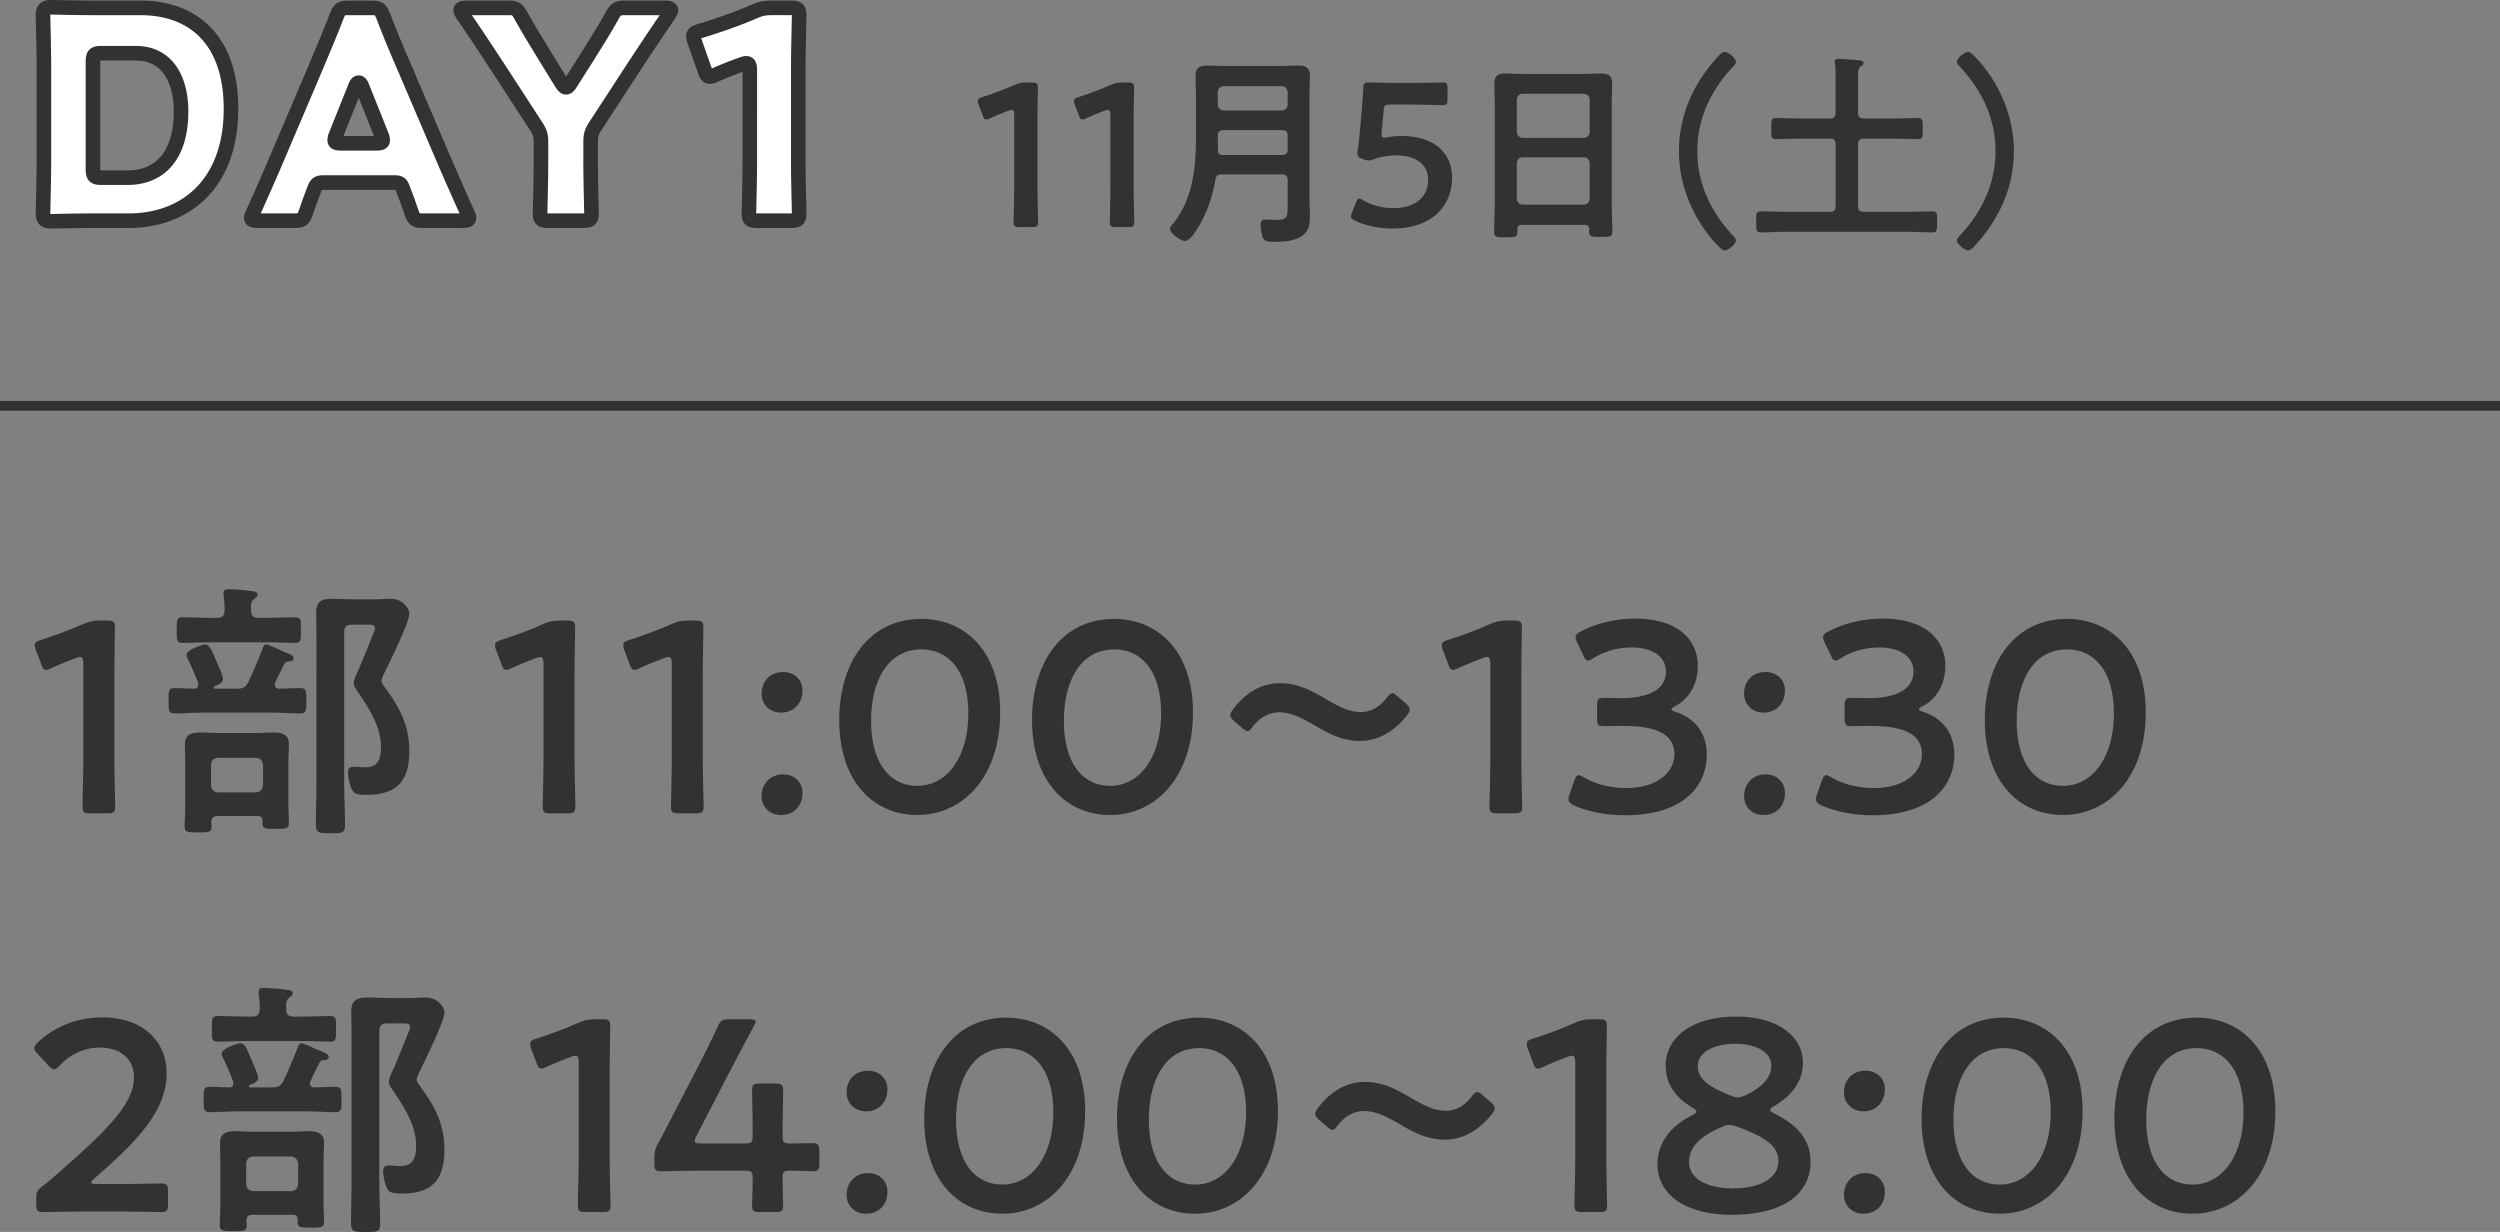 <svg id="b" xmlns="http://www.w3.org/2000/svg" width="257.068" height="126.678"><rect width="100%" height="100%" fill="#808080" stroke="none"/><defs><style>.d{fill:#323232}.f{stroke:#323232;fill:#fff;stroke-linecap:round;stroke-linejoin:round;stroke-width:1.5px}</style></defs><g id="c"><path class="d" d="M11.76 78.034c0 1.624.084 4.564.084 4.9 0 .588-.168.699-.812.699H9.297c-.645 0-.812-.111-.812-.699 0-.336.084-3.276.084-4.9v-9.8c0-.477-.084-.672-.336-.672-.111 0-.252.027-.447.111-.841.309-1.792.7-2.521 1.036-.224.112-.392.168-.532.168-.252 0-.364-.195-.504-.615l-.532-1.4a1.502 1.502 0 0 1-.112-.532c0-.252.168-.392.644-.532a43.54 43.54 0 0 0 4.368-1.651c.588-.252 1.008-.336 1.652-.336h.756c.644 0 .812.111.812.699 0 .421-.056 3.276-.056 4.9v8.624ZM24.389 70.811c.588 0 .812-.112 1.12-.616a53.303 53.303 0 0 0 1.483-3.472c.057-.196.168-.448.393-.448s1.344.532 1.651.672c.616.252 1.148.42 1.148.728s-.252.309-.504.336c-.196 0-.308.057-.42.225a59.447 59.447 0 0 0-.952 1.932c-.028.084-.056.168-.056.252 0 .252.195.393.42.393.728 0 1.456-.057 2.184-.057.672 0 .645.309.645 1.316 0 .979 0 1.288-.645 1.288-.952 0-1.932-.084-2.884-.084H20.86c-.952 0-1.903.084-2.884.084-.644 0-.644-.28-.644-1.288 0-1.036-.028-1.316.644-1.316s1.344.057 2.016.057c.253-.028.393-.141.393-.393 0-.084-.028-.14-.028-.224-.28-.784-.616-1.54-.979-2.296-.084-.168-.196-.364-.196-.532 0-.588 1.652-1.092 1.904-1.092.504 0 .728.7 1.176 1.735.028.057.056.141.112.253.195.447.56 1.287.56 1.567 0 .393-.56.616-.868.729a.153.153 0 0 0-.084.14c0 .084.057.112.141.112h2.268Zm2.212-7.28h.924c.924 0 1.876-.056 2.8-.056.673 0 .616.336.616 1.315 0 1.008.028 1.316-.616 1.316-.951 0-1.876-.057-2.8-.057h-5.936c-.924 0-1.849.057-2.772.057-.672 0-.644-.252-.644-1.316 0-1.008-.028-1.315.616-1.315.951 0 1.876.056 2.8.056h.728c.532 0 .729-.196.784-.728 0-.505-.028-1.036-.112-1.54v-.28c0-.336.225-.393.477-.393.532 0 1.68.084 2.212.168.308.028.812.057.812.393 0 .196-.168.308-.336.42-.363.252-.363.616-.336 1.232 0 .531.252.728.784.728Zm-.112 20.384h-4.115c-.477 0-.616.196-.645.616 0 .168.028.308.028.448 0 .615-.309.615-1.428.615-.925 0-1.345 0-1.345-.588 0-.644.057-1.288.057-1.932v-4.816c0-.588-.028-1.147-.028-1.735 0-1.008.7-1.204 1.596-1.204.588 0 1.204.056 1.82.056h3.892c.588 0 1.204-.056 1.792-.056.868 0 1.597.196 1.597 1.204 0 .588-.057 1.147-.057 1.735v4.48c0 .588.057 1.512.057 1.904 0 .615-.393.588-1.4.588-1.176 0-1.344 0-1.316-.812 0-.364-.168-.504-.504-.504Zm-.224-2.436c.476 0 .728-.28.784-.756v-2.045c-.057-.476-.309-.756-.784-.756h-3.78c-.476 0-.784.28-.784.756v2.045c0 .476.309.756.784.756h3.78Zm9.912-17.248c-.532 0-.784.224-.784.756v15.708c0 1.372.084 2.716.084 4.088 0 .896-.28.896-1.512.896-1.12 0-1.484 0-1.484-.896 0-1.372.056-2.716.056-4.088V65.379c0-.783-.027-1.596-.027-2.407 0-1.148.616-1.4 1.651-1.4.729 0 1.484.056 2.24.056h2.044c.588 0 1.176-.056 1.736-.056 1.176 0 1.904.952 1.904 1.54 0 .924-2.156 5.264-2.688 6.355-.056.168-.168.364-.168.532 0 .252.28.588.42.784 1.484 2.044 2.437 3.836 2.437 6.44 0 3.107-1.288 4.508-4.396 4.508-.364 0-1.008 0-1.288-.252-.392-.364-.616-1.513-.616-2.044 0-.42.196-.589.616-.589.393 0 .756.057 1.148.057 1.372 0 1.624-.924 1.624-2.101 0-2.128-1.261-4.004-2.408-5.712-.168-.252-.392-.531-.392-.84 0-.168.111-.504.168-.672.588-1.231 1.371-3.276 1.932-4.62a.981.981 0 0 0 .084-.392c0-.336-.477-.336-.7-.336h-1.68ZM59.081 78.034c0 1.624.084 4.564.084 4.9 0 .588-.168.699-.812.699h-1.736c-.644 0-.812-.111-.812-.699 0-.336.084-3.276.084-4.9v-9.8c0-.477-.084-.672-.336-.672-.112 0-.252.027-.448.111-.84.309-1.792.7-2.52 1.036-.225.112-.393.168-.532.168-.252 0-.364-.195-.504-.615l-.532-1.4a1.502 1.502 0 0 1-.112-.532c0-.252.168-.392.645-.532a43.432 43.432 0 0 0 4.367-1.651c.589-.252 1.009-.336 1.652-.336h.756c.645 0 .812.111.812.699 0 .421-.057 3.276-.057 4.9v8.624ZM72.268 78.034c0 1.624.084 4.564.084 4.9 0 .588-.168.699-.812.699h-1.736c-.644 0-.812-.111-.812-.699 0-.336.084-3.276.084-4.9v-9.8c0-.477-.084-.672-.336-.672-.112 0-.252.027-.448.111-.84.309-1.792.7-2.52 1.036-.225.112-.393.168-.532.168-.252 0-.364-.195-.504-.615l-.532-1.4a1.502 1.502 0 0 1-.112-.532c0-.252.168-.392.645-.532a43.432 43.432 0 0 0 4.367-1.651c.589-.252 1.009-.336 1.652-.336h.756c.645 0 .812.111.812.699 0 .421-.057 3.276-.057 4.9v8.624ZM82.516 71.006c0 1.232-.812 2.269-2.212 2.269-1.12 0-1.988-.812-1.988-1.96 0-1.176.784-2.212 2.212-2.212 1.12 0 1.988.756 1.988 1.903Zm0 10.557c0 1.231-.812 2.239-2.212 2.239-1.12 0-1.988-.783-1.988-1.932 0-1.176.784-2.24 2.212-2.24 1.12 0 1.988.756 1.988 1.933ZM102.844 73.246c0 6.664-3.836 10.556-8.513 10.556-4.479 0-8.035-3.388-8.035-9.771 0-5.74 2.939-10.388 8.456-10.388 4.396 0 8.092 3.22 8.092 9.604Zm-13.272.868c0 4.368 1.933 6.692 4.76 6.692 2.996 0 5.236-2.885 5.236-7.448 0-4.396-2.044-6.58-4.815-6.58-3.557 0-5.181 3.388-5.181 7.336ZM122.669 73.246c0 6.664-3.836 10.556-8.513 10.556-4.479 0-8.035-3.388-8.035-9.771 0-5.74 2.939-10.388 8.456-10.388 4.396 0 8.092 3.22 8.092 9.604Zm-13.272.868c0 4.368 1.933 6.692 4.76 6.692 2.996 0 5.236-2.885 5.236-7.448 0-4.396-2.044-6.58-4.815-6.58-3.557 0-5.181 3.388-5.181 7.336ZM144.957 72.966c0 .141-.084.336-.279.589-1.232 1.567-2.885 2.632-4.845 2.632-1.876 0-3.304-.812-4.647-1.597-1.232-.699-2.353-1.344-3.668-1.344-1.092 0-2.017.588-2.688 1.456-.224.308-.363.476-.531.476s-.336-.111-.589-.336l-.783-.672c-.28-.252-.42-.447-.42-.644 0-.141.084-.336.279-.588 1.204-1.597 2.8-2.688 4.845-2.688 1.876 0 3.359.84 4.731 1.652 1.176.672 2.296 1.315 3.556 1.315 1.148 0 2.044-.615 2.688-1.483.252-.309.392-.448.56-.448.141 0 .309.112.561.336l.812.7c.28.252.42.448.42.644ZM156.436 78.034c0 1.624.084 4.564.084 4.9 0 .588-.168.699-.812.699h-1.736c-.644 0-.812-.111-.812-.699 0-.336.084-3.276.084-4.9v-9.8c0-.477-.084-.672-.336-.672-.112 0-.252.027-.448.111-.84.309-1.792.7-2.52 1.036-.225.112-.393.168-.532.168-.252 0-.364-.195-.504-.615l-.532-1.4a1.502 1.502 0 0 1-.112-.532c0-.252.168-.392.645-.532a43.432 43.432 0 0 0 4.367-1.651c.589-.252 1.009-.336 1.652-.336h.756c.645 0 .812.111.812.699 0 .421-.057 3.276-.057 4.9v8.624ZM171.864 72.938c0 .084.141.168.421.252 2.239.756 3.22 2.408 3.22 4.424 0 3.108-2.296 6.216-8.4 6.216-2.044 0-3.976-.42-5.235-1.008-.42-.196-.588-.364-.588-.645 0-.14.027-.308.111-.504l.477-1.372c.14-.392.252-.588.476-.588.112 0 .28.084.532.225 1.008.615 2.548 1.092 4.34 1.092 3.304 0 4.956-1.708 4.956-3.472 0-1.933-1.624-2.912-5.236-2.912-.616 0-1.596.027-1.876.027-.728 0-.84-.111-.84-.812v-1.26c0-.729.112-.84.84-.84.309 0 1.064.027 1.597.027 3.388 0 4.647-1.204 4.647-2.744 0-1.512-1.372-2.464-3.528-2.464-1.54 0-2.911.448-3.92 1.092-.252.168-.42.252-.56.252-.196 0-.336-.168-.504-.56l-.616-1.288c-.112-.252-.168-.42-.168-.56 0-.252.168-.393.56-.588 1.484-.784 3.444-1.316 5.544-1.316 4.593 0 6.469 2.324 6.469 4.844 0 1.54-.616 3.248-2.353 4.172-.224.112-.364.225-.364.309ZM183.541 71.006c0 1.232-.812 2.269-2.212 2.269-1.12 0-1.988-.812-1.988-1.96 0-1.176.784-2.212 2.212-2.212 1.12 0 1.988.756 1.988 1.903Zm0 10.557c0 1.231-.812 2.239-2.212 2.239-1.12 0-1.988-.783-1.988-1.932 0-1.176.784-2.24 2.212-2.24 1.12 0 1.988.756 1.988 1.933ZM197.317 72.938c0 .084.14.168.42.252 2.239.756 3.22 2.408 3.22 4.424 0 3.108-2.296 6.216-8.4 6.216-2.044 0-3.976-.42-5.235-1.008-.42-.196-.588-.364-.588-.645 0-.14.027-.308.111-.504l.477-1.372c.14-.392.252-.588.476-.588.112 0 .28.084.532.225 1.008.615 2.548 1.092 4.34 1.092 3.304 0 4.956-1.708 4.956-3.472 0-1.933-1.624-2.912-5.236-2.912-.616 0-1.596.027-1.876.027-.728 0-.84-.111-.84-.812v-1.26c0-.729.112-.84.84-.84.309 0 1.064.027 1.597.027 3.388 0 4.647-1.204 4.647-2.744 0-1.512-1.372-2.464-3.528-2.464-1.54 0-2.911.448-3.92 1.092-.252.168-.42.252-.56.252-.196 0-.336-.168-.504-.56l-.616-1.288c-.112-.252-.168-.42-.168-.56 0-.252.168-.393.56-.588 1.484-.784 3.444-1.316 5.544-1.316 4.593 0 6.469 2.324 6.469 4.844 0 1.54-.616 3.248-2.353 4.172-.224.112-.363.225-.363.309ZM220.641 73.246c0 6.664-3.836 10.556-8.513 10.556-4.479 0-8.035-3.388-8.035-9.771 0-5.74 2.939-10.388 8.456-10.388 4.396 0 8.092 3.22 8.092 9.604Zm-13.272.868c0 4.368 1.933 6.692 4.76 6.692 2.996 0 5.236-2.885 5.236-7.448 0-4.396-2.044-6.58-4.815-6.58-3.557 0-5.181 3.388-5.181 7.336ZM12.32 121.75c1.428 0 4.061-.056 4.256-.056.588 0 .7.168.7.812v1.316c0 .644-.112.812-.7.812-.195 0-2.828-.056-4.256-.056H8.68c-1.428 0-4.06.056-4.256.056-.588 0-.7-.168-.7-.812v-.504c0-.729.084-.924.672-1.372.504-.364.952-.756 1.428-1.176 5.04-4.424 7.952-7.225 7.952-9.969 0-1.819-1.26-3.079-3.556-3.079-1.681 0-3.136.812-4.088 1.848-.252.28-.42.392-.588.392-.14 0-.308-.14-.56-.392l-1.12-1.204c-.224-.252-.336-.42-.336-.588 0-.196.14-.364.392-.616 1.596-1.512 3.92-2.548 6.581-2.548 4.256 0 6.636 2.52 6.636 5.74 0 3.947-3.164 7.111-7.448 10.836-.224.195-.308.308-.308.392 0 .112.168.168.504.168h2.436ZM28.002 111.811c.588 0 .812-.112 1.12-.616a53.303 53.303 0 0 0 1.483-3.472c.057-.196.168-.448.393-.448s1.344.532 1.651.672c.616.252 1.148.42 1.148.728s-.252.309-.504.336c-.196 0-.308.057-.42.225a59.447 59.447 0 0 0-.952 1.932c-.028.084-.056.168-.056.252 0 .252.195.393.42.393.728 0 1.456-.057 2.184-.057.672 0 .645.309.645 1.316 0 .979 0 1.288-.645 1.288-.952 0-1.932-.084-2.884-.084h-7.112c-.952 0-1.903.084-2.884.084-.644 0-.644-.28-.644-1.288 0-1.036-.028-1.316.644-1.316s1.344.057 2.016.057c.253-.028.393-.141.393-.393 0-.084-.028-.14-.028-.224-.28-.784-.616-1.54-.979-2.296-.084-.168-.196-.364-.196-.532 0-.588 1.652-1.092 1.904-1.092.504 0 .728.7 1.176 1.735.028.057.056.141.112.253.195.447.56 1.287.56 1.567 0 .393-.56.616-.868.729a.153.153 0 0 0-.084.14c0 .084.057.112.141.112h2.268Zm2.212-7.28h.924c.924 0 1.876-.056 2.8-.056.673 0 .616.336.616 1.315 0 1.008.028 1.316-.616 1.316-.951 0-1.876-.057-2.8-.057h-5.936c-.924 0-1.849.057-2.772.057-.672 0-.644-.252-.644-1.316 0-1.008-.028-1.315.616-1.315.951 0 1.876.056 2.8.056h.728c.532 0 .729-.196.784-.728 0-.505-.028-1.036-.112-1.54v-.28c0-.336.225-.393.477-.393.532 0 1.68.084 2.212.168.308.028.812.057.812.393 0 .196-.168.308-.336.42-.363.252-.363.616-.336 1.232 0 .531.252.728.784.728Zm-.112 20.384h-4.115c-.477 0-.616.196-.645.616 0 .168.028.308.028.448 0 .615-.309.615-1.428.615-.925 0-1.345 0-1.345-.588 0-.644.057-1.288.057-1.932v-4.816c0-.588-.028-1.147-.028-1.735 0-1.008.7-1.204 1.596-1.204.588 0 1.204.056 1.82.056h3.892c.588 0 1.204-.056 1.792-.056.868 0 1.597.196 1.597 1.204 0 .588-.057 1.147-.057 1.735v4.48c0 .588.057 1.512.057 1.904 0 .615-.393.588-1.4.588-1.176 0-1.344 0-1.316-.812 0-.364-.168-.504-.504-.504Zm-.224-2.436c.476 0 .728-.28.784-.756v-2.045c-.057-.476-.309-.756-.784-.756h-3.78c-.476 0-.784.28-.784.756v2.045c0 .476.309.756.784.756h3.78Zm9.912-17.248c-.532 0-.784.224-.784.756v15.708c0 1.372.084 2.716.084 4.088 0 .896-.28.896-1.512.896-1.12 0-1.484 0-1.484-.896 0-1.372.056-2.716.056-4.088v-15.316c0-.783-.027-1.596-.027-2.407 0-1.148.616-1.4 1.651-1.4.729 0 1.484.056 2.24.056h2.044c.588 0 1.176-.056 1.736-.056 1.176 0 1.904.952 1.904 1.54 0 .924-2.156 5.264-2.688 6.355-.056.168-.168.364-.168.532 0 .252.28.588.42.784 1.484 2.044 2.437 3.836 2.437 6.44 0 3.107-1.288 4.508-4.396 4.508-.364 0-1.008 0-1.288-.252-.392-.364-.616-1.513-.616-2.044 0-.42.196-.589.616-.589.393 0 .756.057 1.148.057 1.372 0 1.624-.924 1.624-2.101 0-2.128-1.261-4.004-2.408-5.712-.168-.252-.392-.531-.392-.84 0-.168.111-.504.168-.672.588-1.231 1.371-3.276 1.932-4.62a.981.981 0 0 0 .084-.392c0-.336-.476-.336-.7-.336h-1.68ZM62.693 119.034c0 1.624.084 4.564.084 4.9 0 .588-.168.699-.812.699h-1.736c-.644 0-.812-.111-.812-.699 0-.336.084-3.276.084-4.9v-9.8c0-.477-.084-.672-.336-.672-.112 0-.252.027-.448.111-.84.309-1.792.7-2.52 1.036-.225.112-.393.168-.532.168-.252 0-.364-.195-.504-.615l-.532-1.4a1.502 1.502 0 0 1-.112-.532c0-.252.168-.392.645-.532a43.432 43.432 0 0 0 4.367-1.651c.589-.252 1.009-.336 1.652-.336h.756c.645 0 .812.111.812.699 0 .421-.057 3.276-.057 4.9v8.624ZM80.473 121.134c0 .952.056 2.604.056 2.801 0 .588-.168.699-.812.699h-1.568c-.645 0-.812-.111-.812-.699 0-.196.057-1.849.057-2.801 0-.644-.112-.756-.756-.756h-4.425c-1.623 0-4.031.057-4.228.057-.588 0-.7-.168-.7-.812v-.476c0-.672.084-1.036.393-1.597.615-1.119 1.204-2.268 1.764-3.359l2.464-4.76a128.624 128.624 0 0 0 1.904-3.864c.279-.645.448-.756 1.176-.756h2.1c.42 0 .616.056.616.252 0 .111-.084.252-.196.476a286.118 286.118 0 0 0-2.323 4.368l-3.584 6.916c-.112.224-.168.392-.168.504 0 .196.195.252.615.252h4.593c.672 0 .756-.168.756-.812 0-1.904-.057-4.452-.057-4.648 0-.588.168-.7.812-.7h1.568c.644 0 .812.112.812.7 0 .196-.056 2.716-.056 4.704 0 .644.111.756.756.756.756 0 2.128-.028 2.324-.028.588 0 .699.168.699.812v1.26c0 .645-.111.812-.699.812-.196 0-1.568-.057-2.324-.057-.645 0-.756.112-.756.756ZM91.253 112.006c0 1.232-.812 2.269-2.212 2.269-1.12 0-1.988-.812-1.988-1.96 0-1.176.784-2.212 2.212-2.212 1.12 0 1.988.756 1.988 1.903Zm0 10.557c0 1.231-.812 2.239-2.212 2.239-1.12 0-1.988-.783-1.988-1.932 0-1.176.784-2.24 2.212-2.24 1.12 0 1.988.756 1.988 1.933ZM111.581 114.246c0 6.664-3.836 10.556-8.513 10.556-4.479 0-8.035-3.388-8.035-9.771 0-5.74 2.939-10.388 8.456-10.388 4.396 0 8.092 3.22 8.092 9.604Zm-13.272.868c0 4.368 1.933 6.692 4.76 6.692 2.996 0 5.236-2.885 5.236-7.448 0-4.396-2.044-6.58-4.815-6.58-3.557 0-5.181 3.388-5.181 7.336ZM131.405 114.246c0 6.664-3.836 10.556-8.513 10.556-4.479 0-8.035-3.388-8.035-9.771 0-5.74 2.939-10.388 8.456-10.388 4.396 0 8.092 3.22 8.092 9.604Zm-13.272.868c0 4.368 1.933 6.692 4.76 6.692 2.996 0 5.236-2.885 5.236-7.448 0-4.396-2.044-6.58-4.815-6.58-3.557 0-5.181 3.388-5.181 7.336ZM153.693 113.966c0 .141-.084.336-.279.589-1.232 1.567-2.885 2.632-4.845 2.632-1.876 0-3.304-.812-4.647-1.597-1.232-.699-2.353-1.344-3.668-1.344-1.092 0-2.017.588-2.688 1.456-.224.308-.363.476-.531.476s-.336-.111-.589-.336l-.783-.672c-.28-.252-.42-.447-.42-.644 0-.141.084-.336.279-.588 1.204-1.597 2.8-2.688 4.845-2.688 1.876 0 3.359.84 4.731 1.652 1.176.672 2.296 1.315 3.556 1.315 1.148 0 2.044-.615 2.688-1.483.252-.309.392-.448.56-.448.141 0 .309.112.561.336l.812.7c.28.252.42.448.42.644ZM165.171 119.034c0 1.624.084 4.564.084 4.9 0 .588-.168.699-.812.699h-1.736c-.644 0-.812-.111-.812-.699 0-.336.084-3.276.084-4.9v-9.8c0-.477-.084-.672-.336-.672-.112 0-.252.027-.448.111-.84.309-1.792.7-2.52 1.036-.225.112-.393.168-.532.168-.252 0-.364-.195-.504-.615l-.532-1.4a1.502 1.502 0 0 1-.112-.532c0-.252.168-.392.645-.532a43.432 43.432 0 0 0 4.367-1.651c.589-.252 1.009-.336 1.652-.336h.756c.645 0 .812.111.812.699 0 .421-.057 3.276-.057 4.9v8.624ZM182.027 114.134c0 .112.141.225.42.364 2.072 1.036 3.725 2.464 3.725 4.956 0 3.192-2.604 5.46-8.148 5.46-4.424 0-7.588-1.904-7.588-5.208 0-2.128 1.26-3.864 3.584-5.04.28-.14.42-.252.42-.364 0-.111-.14-.224-.392-.392-1.596-.952-2.772-2.296-2.772-4.368 0-2.688 2.492-5.012 7.252-5.012 4.341 0 6.86 2.072 6.86 4.76 0 1.849-1.092 3.36-2.968 4.452-.252.14-.393.28-.393.392Zm-4.172 1.54c-.224 0-.476.057-.784.196-2.128.896-3.388 2.016-3.388 3.612 0 1.764 1.933 2.716 4.48 2.716 2.8 0 4.704-1.008 4.704-2.828 0-1.708-1.736-2.576-4.257-3.528-.308-.111-.531-.168-.756-.168Zm.561-8.344c-2.185 0-3.836.868-3.836 2.296 0 1.456 1.428 2.24 3.359 3.024.309.112.532.196.756.196s.477-.084.784-.225c1.708-.812 2.66-1.792 2.66-3.052 0-1.4-1.596-2.24-3.724-2.24ZM193.815 112.006c0 1.232-.812 2.269-2.212 2.269-1.12 0-1.988-.812-1.988-1.96 0-1.176.784-2.212 2.212-2.212 1.12 0 1.988.756 1.988 1.903Zm0 10.557c0 1.231-.812 2.239-2.212 2.239-1.12 0-1.988-.783-1.988-1.932 0-1.176.784-2.24 2.212-2.24 1.12 0 1.988.756 1.988 1.933ZM214.143 114.246c0 6.664-3.836 10.556-8.513 10.556-4.479 0-8.035-3.388-8.035-9.771 0-5.74 2.939-10.388 8.456-10.388 4.396 0 8.092 3.22 8.092 9.604Zm-13.272.868c0 4.368 1.933 6.692 4.76 6.692 2.996 0 5.236-2.885 5.236-7.448 0-4.396-2.044-6.58-4.815-6.58-3.557 0-5.181 3.388-5.181 7.336ZM233.967 114.246c0 6.664-3.836 10.556-8.513 10.556-4.479 0-8.035-3.388-8.035-9.771 0-5.74 2.939-10.388 8.456-10.388 4.396 0 8.092 3.22 8.092 9.604Zm-13.272.868c0 4.368 1.933 6.692 4.76 6.692 2.996 0 5.236-2.885 5.236-7.448 0-4.396-2.044-6.58-4.815-6.58-3.557 0-5.181 3.388-5.181 7.336ZM106.681 19.152c0 1.218.062 3.422.062 3.674 0 .441-.125.525-.608.525h-1.302c-.482 0-.609-.084-.609-.525 0-.252.063-2.457.063-3.674v-7.349c0-.357-.063-.504-.252-.504a.861.861 0 0 0-.336.084c-.63.231-1.344.525-1.89.777-.168.084-.294.126-.399.126-.189 0-.273-.147-.378-.462l-.399-1.05a1.127 1.127 0 0 1-.084-.399c0-.189.126-.294.483-.399a32.553 32.553 0 0 0 3.275-1.239 2.789 2.789 0 0 1 1.239-.252h.567c.482 0 .608.084.608.525 0 .315-.042 2.457-.042 3.674v6.467ZM116.571 19.152c0 1.218.063 3.422.063 3.674 0 .441-.126.525-.608.525h-1.303c-.482 0-.608-.084-.608-.525 0-.252.063-2.457.063-3.674v-7.349c0-.357-.063-.504-.252-.504a.857.857 0 0 0-.336.084c-.631.231-1.344.525-1.891.777-.168.084-.293.126-.398.126-.189 0-.273-.147-.378-.462l-.399-1.05a1.15 1.15 0 0 1-.084-.399c0-.189.127-.294.483-.399a32.645 32.645 0 0 0 3.275-1.239c.44-.189.756-.252 1.239-.252h.566c.482 0 .609.084.609.525 0 .315-.043 2.457-.043 3.674v6.467ZM132.404 18.522c0-.42-.168-.588-.588-.588h-6.173c-.398 0-.609.147-.672.546-.294 1.764-.861 3.443-1.806 4.955-.252.399-.819 1.344-1.323 1.344-.398 0-1.532-.756-1.532-1.26 0-.189.168-.357.294-.504 2.058-2.499 2.373-5.795 2.373-8.902V9.851c0-.672-.043-1.344-.043-2.016 0-.861.399-1.092 1.197-1.092.63 0 1.26.042 1.89.042h5.563c.631 0 1.26-.042 1.891-.042.818 0 1.217.21 1.217 1.092 0 .672-.041 1.344-.041 2.016v10.708c0 .525.041 1.05.041 1.575 0 .798-.041 1.512-.692 2.037-.819.651-2.058.693-3.065.693-.42 0-.966-.021-1.113-.504-.104-.315-.188-.945-.188-1.26s.104-.525.462-.525c.314 0 .756.042 1.113.042 1.092 0 1.196-.252 1.196-1.281v-2.813Zm-.588-7.16c.356-.042.546-.231.588-.588V9.451c-.042-.357-.231-.546-.588-.588h-6.005c-.357.042-.546.231-.588.588v1.323c.042.357.23.546.588.588h6.005Zm-6.026 4.577h6.026c.42 0 .588-.168.588-.588v-1.407c0-.399-.168-.567-.588-.567h-6.005c-.398 0-.588.168-.588.567v.063c0 .462.021.924 0 1.365.021.399.146.567.566.567ZM144.187 13.987c2.898 0 5.123 1.428 5.123 4.304 0 2.457-1.596 5.207-6.193 5.207-1.322 0-2.709-.294-3.758-.798-.295-.147-.441-.252-.441-.441 0-.105.042-.231.105-.399l.398-1.008c.126-.294.21-.441.357-.441.104 0 .209.063.398.189.882.525 2.016.798 3.065.798 2.562 0 3.611-1.365 3.611-2.918 0-1.617-1.323-2.499-3.255-2.499a6.78 6.78 0 0 0-2.288.378c-.231.084-.399.147-.567.147-.125 0-.356-.063-.608-.147-.42-.147-.546-.231-.546-.546 0-.084 0-.168.021-.273.084-.63.146-1.218.209-1.869l.231-2.604c.042-.567.104-1.428.126-1.974.021-.504.105-.609.525-.609.272 0 2.12.042 3.191.042h1.176c1.07 0 3.107-.042 3.254-.042.441 0 .525.126.525.609v1.113c0 .483-.084.609-.525.609-.146 0-2.184-.063-3.254-.063h-2.1c-.547 0-.651.084-.693.63l-.168 1.848a4.791 4.791 0 0 0-.042.567c0 .273.084.357.294.357.084 0 .168 0 .273-.021a7.359 7.359 0 0 1 1.553-.147ZM162.918 23.12h-6.403c-.336 0-.483.147-.483.483v.21c0 .588-.21.588-1.196.588-.903 0-1.197 0-1.197-.567 0-.882.062-1.764.062-2.625V10.648c0-.672-.041-1.323-.041-1.995 0-.84.336-1.092 1.154-1.092.609 0 1.218.042 1.848.042h6.131c.609 0 1.218-.042 1.826-.042.799 0 1.155.21 1.155 1.071 0 .672-.042 1.344-.042 2.016v10.519c0 .882.062 1.743.062 2.625 0 .588-.252.567-1.196.567s-1.196 0-1.196-.567c0-.063 0-.126.021-.189-.021-.336-.168-.483-.504-.483Zm-.042-8.944c.357-.042.546-.231.588-.588v-3.359c-.042-.357-.23-.546-.588-.588h-6.32c-.356.042-.545.231-.588.588v3.359c.043.357.231.546.588.588h6.32Zm-6.908 6.278c.043.357.231.546.588.588h6.32c.357-.042.546-.231.588-.588v-3.695c-.042-.357-.23-.546-.588-.588h-6.32c-.356.042-.545.231-.588.588v3.695ZM172.64 15.541c0-3.716 1.512-6.992 3.989-9.7.231-.252.483-.504.692-.504.42 0 1.176.672 1.176 1.008 0 .189-.146.357-.293.504-2.268 2.415-3.675 5.333-3.675 8.692s1.407 6.278 3.675 8.692c.125.126.293.294.293.483 0 .399-.797 1.029-1.154 1.029-.21 0-.357-.147-.672-.462-2.478-2.562-4.031-6.089-4.031-9.742ZM188.747 14.827c0-.399-.168-.567-.566-.567h-3.107c-.798 0-1.617.042-2.436.042-.525 0-.504-.231-.504-1.071 0-.861-.021-1.092.504-1.092.818 0 1.638.042 2.436.042h3.107c.398 0 .566-.168.566-.588V8.045c0-.525 0-1.071-.062-1.491-.021-.063-.021-.126-.021-.189 0-.273.189-.315.399-.315.315 0 1.659.105 2.058.147.168.021.504.021.504.273 0 .189-.146.252-.314.378-.231.147-.252.525-.252 1.176v3.569c0 .42.168.588.588.588h3.107c.818 0 1.637-.042 2.456-.042.504 0 .504.21.504 1.092 0 .861 0 1.071-.504 1.071-.819 0-1.638-.042-2.456-.042h-3.107c-.42 0-.588.168-.588.567v6.362c0 .42.168.588.588.588h4.556c.819 0 1.638-.042 2.478-.042.525 0 .504.21.504 1.071 0 .882 0 1.092-.504 1.092-.818 0-1.658-.063-2.478-.063h-12.64c-.818 0-1.658.063-2.478.063-.524 0-.504-.231-.504-1.092s-.021-1.071.504-1.071c.84 0 1.659.042 2.478.042h4.619c.398 0 .566-.168.566-.588v-6.362ZM207.081 15.541c0 3.716-1.512 6.992-3.989 9.7-.231.252-.483.504-.692.504-.42 0-1.176-.672-1.176-1.008 0-.189.146-.357.293-.504 2.268-2.415 3.675-5.333 3.675-8.692s-1.407-6.278-3.675-8.692c-.125-.126-.293-.294-.293-.483 0-.399.797-1.029 1.154-1.029.21 0 .357.147.672.462 2.478 2.562 4.031 6.089 4.031 9.742Z"/><path class="f" d="M9.441 22.693c-1.366 0-3.979.06-4.187.06-.624 0-.832-.208-.832-.832 0-.208.09-3.504.09-5.078V6.659c0-1.574-.09-4.87-.09-5.078 0-.623.208-.831.832-.831.208 0 2.82.06 4.187.06h4.988c5.464 0 9.324 3.325 9.324 10.363 0 7.898-4.84 11.521-10.512 11.521H9.44Zm.119-5.315c0 .743.148.891.891.891h2.672c3.297 0 5.494-2.256 5.494-6.8 0-3.504-1.545-5.998-4.662-5.998h-3.504c-.742 0-.891.148-.891.891v11.016ZM33.201 18.774c-.476 0-.684.148-.861.624-.208.564-.445 1.128-.891 2.465-.268.712-.416.831-1.188.831H26.52c-.475 0-.683-.06-.683-.297 0-.119.06-.268.178-.505 1.099-2.464 1.693-3.801 2.197-4.988L32.577 6.66c.564-1.366 1.277-2.999 2.049-5.019.297-.713.445-.831 1.218-.831h2.346c.771 0 .921.118 1.218.831.771 2.02 1.484 3.712 2.019 4.929l4.365 10.214a465.878 465.878 0 0 0 2.257 5.107c.118.237.178.386.178.505 0 .237-.208.297-.683.297h-4.038c-.772 0-.921-.119-1.188-.831-.445-1.336-.683-1.9-.891-2.465-.178-.505-.326-.624-.861-.624h-7.363Zm1.336-4.87a1.336 1.336 0 0 0-.119.505c0 .267.208.326.684.326h3.562c.476 0 .684-.059.684-.326 0-.119-.03-.297-.119-.505L37.21 8.856c-.09-.238-.208-.356-.327-.356s-.237.119-.326.356l-2.02 5.048ZM60.732 16.755c0 1.573.089 4.988.089 5.196 0 .624-.178.742-.861.742h-3.562c-.684 0-.861-.119-.861-.742 0-.208.089-3.623.089-5.196v-2.108c0-.713-.089-1.039-.476-1.633l-3.682-5.672c-1.039-1.574-2.168-3.326-3.86-5.79-.148-.238-.237-.386-.237-.505 0-.178.208-.237.624-.237h4.246c.771 0 .95.118 1.307.771.891 1.604 1.662 2.821 2.523 4.246l1.663 2.702c.208.327.326.446.475.446s.297-.149.476-.446l1.752-2.761c.861-1.396 1.633-2.583 2.523-4.187.387-.653.564-.771 1.337-.771h4.067c.416 0 .624.059.624.237 0 .119-.089.267-.237.505-1.634 2.375-2.584 3.83-3.831 5.73l-3.712 5.701c-.386.594-.475.921-.475 1.633v2.138ZM82.086 16.755c0 1.573.089 4.988.089 5.196 0 .624-.178.742-.861.742H77.87c-.683 0-.861-.119-.861-.742 0-.208.09-3.623.09-5.196V7.253c0-.535-.09-.742-.356-.742-.119 0-.238.029-.476.118-1.01.356-1.9.713-2.702 1.069-.237.119-.415.178-.564.178-.267 0-.386-.208-.534-.653l-1.039-2.94a1.595 1.595 0 0 1-.119-.564c0-.267.179-.386.684-.535 1.781-.534 3.83-1.247 5.611-2.019.624-.267 1.069-.356 1.752-.356h1.96c.684 0 .861.118.861.742 0 .208-.089 3.623-.089 5.196v10.007Z"/><path style="stroke:#323232;fill:none;stroke-miterlimit:10" d="M0 41.731h257.068"/></g></svg>